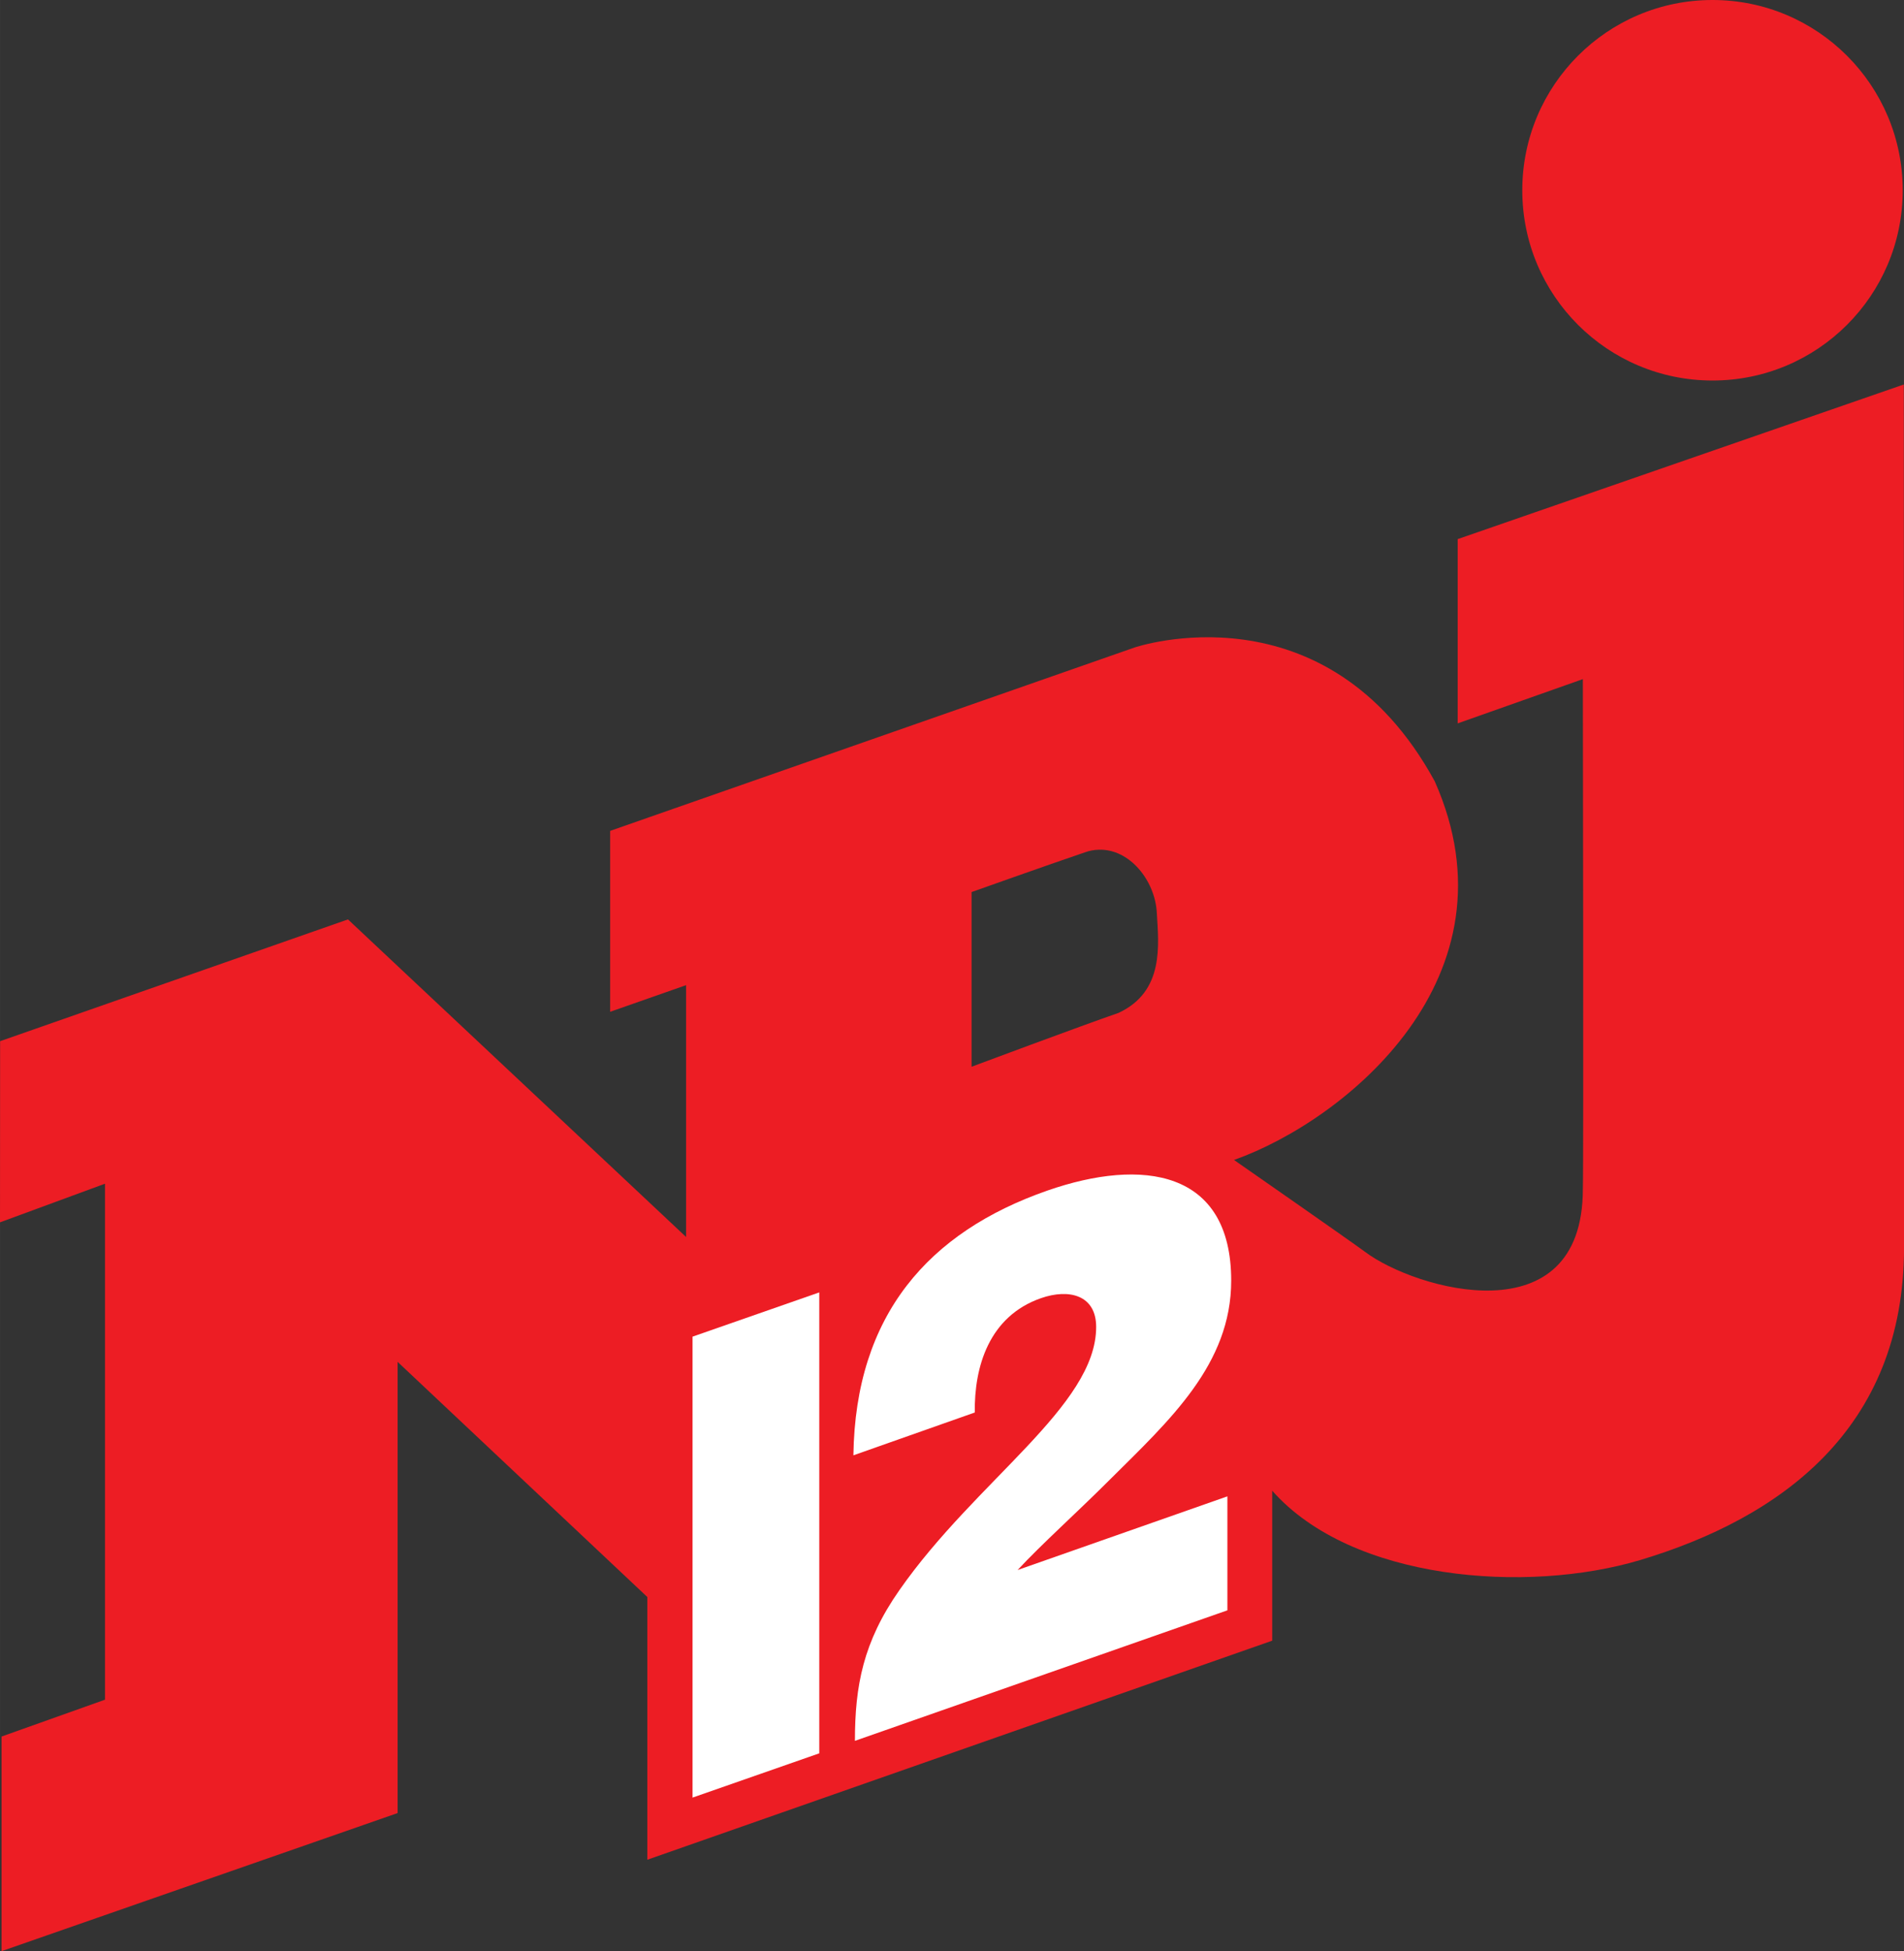 <?xml version="1.0" encoding="UTF-8" standalone="no"?>
<svg xmlns="http://www.w3.org/2000/svg" height="614.69" width="600" version="1.1" viewBox="0 0 158.75 162.638">
 <rect x="0" y="0" width="158.75" height="162.638" fill="#333333" stroke="none"/>
 <g transform="translate(27.214 -69.782)">
  <path d="m115.57 101.5c8.76 0 15.86-7.091 15.86-15.856 0-8.759-7.1-15.862-15.86-15.862s-15.86 7.103-15.86 15.862c0 8.765 7.1 15.856 15.86 15.856" fill="#ed1d24"/>
  <path d="m131.52 101.83-37.197 12.89v15.36l10.437-3.69s0.07 40.39 0 42.5c0 12.43-13.984 8.38-18.16 5.24-1.296-0.96-10.925-7.66-10.925-7.66 9.349-3.32 23.964-15.29 16.737-31.56-9.049-16.59-25.018-11.16-25.018-11.16l-43.735 15.29v15.08l6.33-2.22v20.99l-28.19-26.47-29.005 10.15-0.008 15.1 8.753-3.22v43.01l-8.622 3.07v17.89l33.021-11.51v-37.61l20.819 19.6v21.9l52.102-18.26v-12.5c6.642 7.52 21.251 8.6 30.681 5.78 11.67-3.5 22-10.91 22-26.05 0-5.41-0.02-71.94-0.02-71.94zm-67.117 38.78c2.588-0.08 4.684 2.59 4.833 5.23 0.151 2.68 0.658 6.57-3.183 8.37-3.106 1.07-12.26 4.49-12.26 4.49v-14.56s6.325-2.25 9.475-3.32c0.385-0.14 0.765-0.2 1.135-0.21z" fill="#ed1d24"/>
  <path d="m30.528 181.2v38.42l10.566-3.69v-38.42l-10.571 3.69z" fill="#fff"/>
  <path d="m65.318 193.12c4.979-4.95 10.122-9.61 10.122-16.59 0-9.24-7.416-10.26-15.319-7.51-9.903 3.45-16.019 10.36-16.181 22.07l10.122-3.57c-0.055-3.82 1.19-8.02 5.519-9.53 2.349-0.82 4.6-0.25 4.6 2.4 0 6.59-10.012 12.78-16.4 21.93-3.029 4.32-3.714 7.99-3.714 12.57l31.055-10.88v-9.5l-17.491 6.14c2.004-2.16 4.927-4.77 7.687-7.53" fill="#fff"/>
 </g>
</svg>
